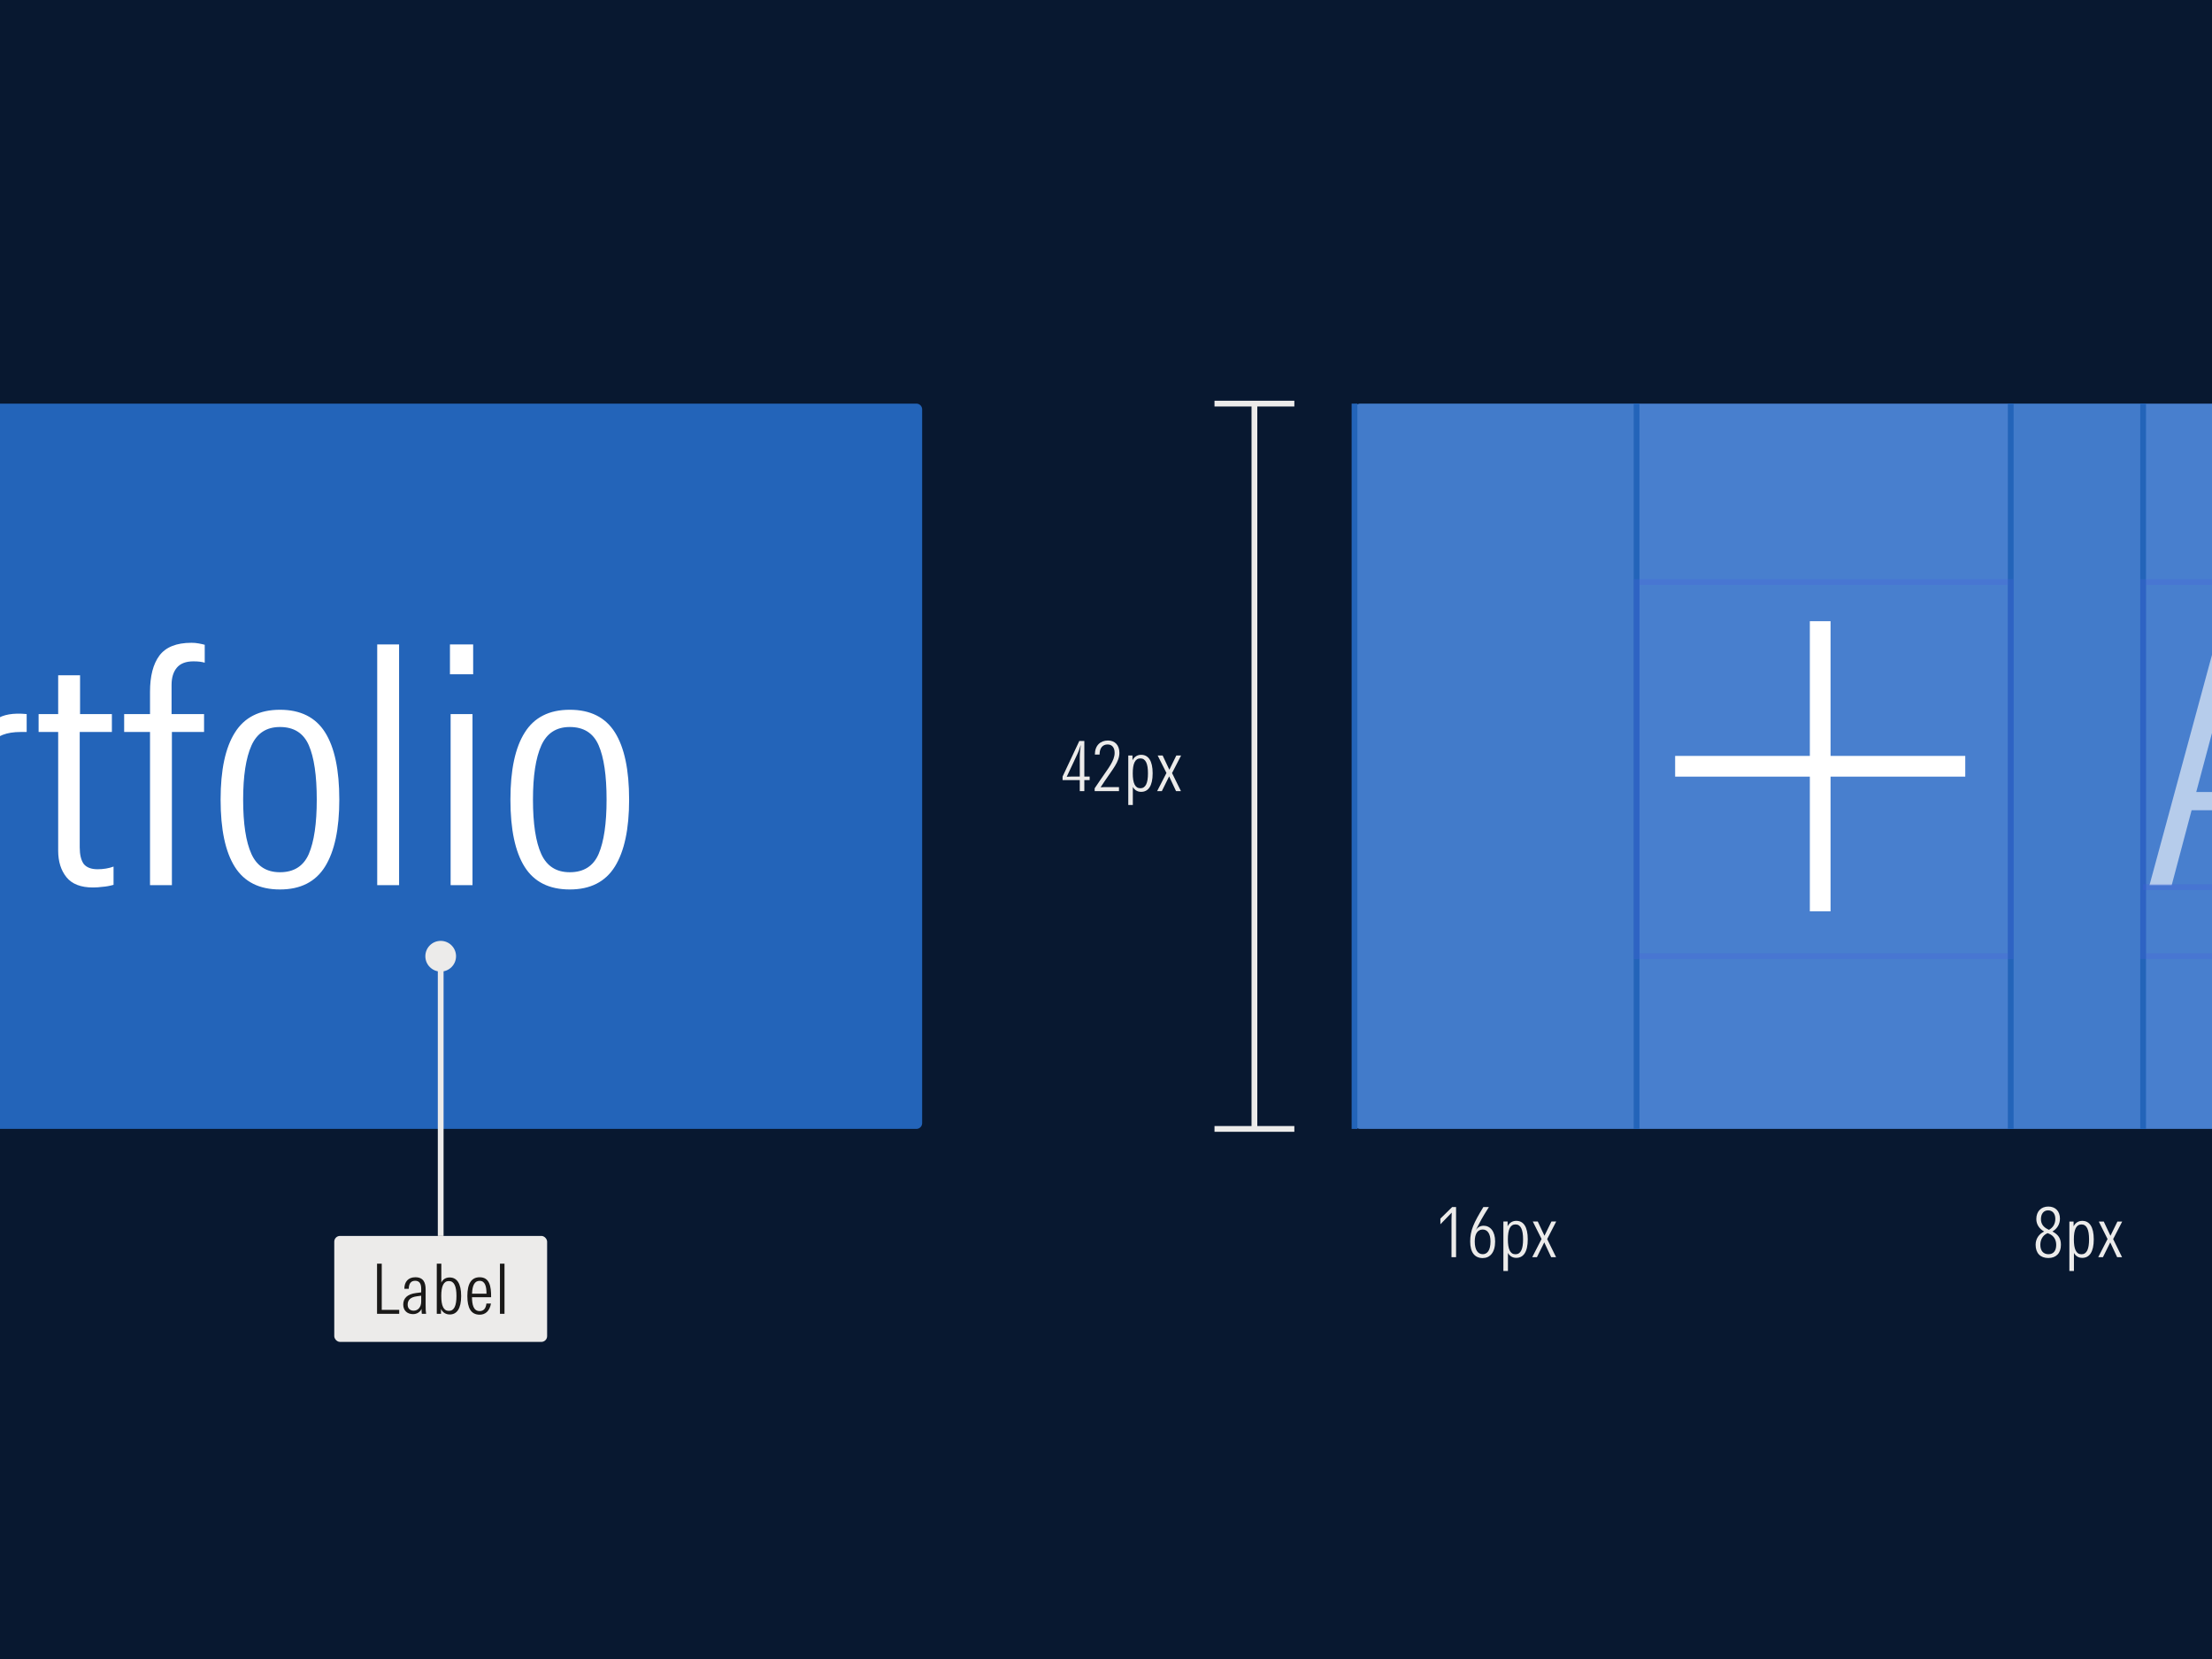 <svg width="400" height="300" viewBox="0 0 400 300" fill="none" xmlns="http://www.w3.org/2000/svg">
<rect x="0" y="0" width="400" height="300" fill="#333333" stroke="none"/>
<g clip-path="url(#clip0_25_5372)">
<rect width="400" height="300" fill="#081830"/>
<path d="M262.478 220.503C262.478 220.015 262.491 219.653 262.516 219.279L261.866 219.953L260.492 221.365H260.467V220.365L262.603 218.267H263.303V227.335H262.478V220.503ZM268.118 227.498C266.67 227.498 265.858 226.461 265.858 224.512C265.858 222.514 266.47 221.177 268.243 218.267H269.243C268.006 220.203 267.494 221.227 267.319 221.577C267.057 222.077 266.919 222.314 266.819 222.539C267.144 221.952 267.669 221.652 268.293 221.652C269.443 221.652 270.367 222.614 270.367 224.5C270.367 226.523 269.405 227.498 268.118 227.498ZM268.131 226.798C268.955 226.798 269.53 226.086 269.53 224.5C269.53 223.026 268.943 222.339 268.118 222.339C267.257 222.339 266.682 223.026 266.682 224.5C266.682 226.086 267.294 226.798 268.131 226.798ZM271.86 229.833V220.89H272.622V221.752C272.972 221.077 273.534 220.765 274.196 220.765C275.483 220.765 276.269 221.827 276.269 224.113C276.269 226.398 275.483 227.46 274.183 227.46C273.459 227.46 272.947 227.073 272.685 226.561V229.833H271.86ZM274.046 226.811C275.008 226.811 275.42 225.874 275.42 224.113C275.42 222.364 275.008 221.414 274.046 221.414C273.084 221.414 272.672 222.364 272.672 224.113C272.672 225.874 273.084 226.811 274.046 226.811ZM277.078 227.335L278.764 224.05L277.178 220.89H278.077L279.289 223.463L280.55 220.89H281.412L279.776 224.063L281.387 227.335H280.5L279.251 224.662L277.927 227.335H277.078Z" fill="#ECEBEA"/>
<path d="M370.405 227.489C368.956 227.489 368.107 226.602 368.107 225.091C368.107 224.029 368.681 223.167 369.643 222.692C368.731 222.193 368.232 221.368 368.232 220.444C368.232 219.07 369.081 218.183 370.405 218.183C371.679 218.183 372.504 219.02 372.504 220.369C372.504 221.368 371.992 222.205 371.142 222.692C372.241 223.267 372.679 223.979 372.679 225.103C372.679 226.59 371.829 227.489 370.405 227.489ZM368.956 225.103C368.956 226.177 369.506 226.802 370.43 226.802C371.317 226.802 371.829 226.19 371.829 225.116C371.829 224.216 371.417 223.479 370.58 223.117L370.28 222.992L370.118 223.067C369.381 223.429 368.956 224.204 368.956 225.103ZM369.069 220.457C369.069 221.281 369.481 221.893 370.318 222.293L370.518 222.393C371.242 221.993 371.667 221.331 371.667 220.407C371.667 219.445 371.142 218.87 370.368 218.87C369.556 218.87 369.069 219.495 369.069 220.457ZM374.209 229.837V220.894H374.971V221.756C375.321 221.081 375.883 220.769 376.545 220.769C377.832 220.769 378.619 221.831 378.619 224.116C378.619 226.402 377.832 227.464 376.533 227.464C375.808 227.464 375.296 227.077 375.034 226.565V229.837H374.209ZM376.395 226.814C377.357 226.814 377.769 225.878 377.769 224.116C377.769 222.368 377.357 221.418 376.395 221.418C375.433 221.418 375.021 222.368 375.021 224.116C375.021 225.878 375.433 226.814 376.395 226.814ZM379.427 227.339L381.113 224.054L379.527 220.894H380.426L381.638 223.467L382.899 220.894H383.761L382.125 224.066L383.736 227.339H382.849L381.6 224.666L380.276 227.339H379.427Z" fill="#ECEBEA"/>
<path d="M-306.655 74.028C-306.655 73.453 -306.189 72.987 -305.614 72.987H165.712C166.287 72.987 166.753 73.453 166.753 74.028V203.102C166.753 203.677 166.287 204.143 165.712 204.143H-305.614C-306.189 204.143 -306.655 203.677 -306.655 203.102V74.028Z" fill="#2364B9"/>
<path d="M-162.895 160.065L-151.084 116.536H-146.407L-134.595 160.065H-138.792L-142.45 146.515H-155.28L-158.878 160.065H-162.895ZM-151.143 130.866L-154.441 143.217H-143.289L-146.647 130.806C-146.807 130.087 -147.046 129.107 -147.366 127.868C-147.646 126.589 -147.926 125.25 -148.206 123.851C-148.445 122.452 -148.625 121.233 -148.745 120.194H-148.985C-149.065 121.233 -149.245 122.452 -149.525 123.851C-149.804 125.25 -150.104 126.589 -150.424 127.868C-150.704 129.147 -150.944 130.147 -151.143 130.866ZM-121.78 160.665C-124.818 160.665 -127.236 159.365 -129.035 156.767C-130.793 154.169 -131.673 150.112 -131.673 144.596C-131.673 139.12 -130.793 135.083 -129.035 132.485C-127.236 129.847 -124.778 128.528 -121.66 128.528C-119.781 128.528 -118.262 128.967 -117.103 129.847C-115.904 130.686 -115.025 131.725 -114.465 132.964V116.536H-110.508V160.065H-114.165V155.868C-114.925 157.467 -115.984 158.666 -117.343 159.465C-118.702 160.265 -120.181 160.665 -121.78 160.665ZM-121 157.547C-118.682 157.547 -117.003 156.448 -115.964 154.249C-114.925 152.051 -114.405 148.833 -114.405 144.596C-114.405 140.399 -114.925 137.201 -115.964 135.003C-117.003 132.765 -118.682 131.645 -121 131.645C-123.319 131.645 -124.998 132.765 -126.037 135.003C-127.076 137.201 -127.596 140.399 -127.596 144.596C-127.596 148.833 -127.076 152.051 -126.037 154.249C-124.998 156.448 -123.319 157.547 -121 157.547ZM-94.044 160.665C-97.082 160.665 -99.501 159.365 -101.299 156.767C-103.058 154.169 -103.937 150.112 -103.937 144.596C-103.937 139.12 -103.058 135.083 -101.299 132.485C-99.501 129.847 -97.042 128.528 -93.924 128.528C-92.046 128.528 -90.527 128.967 -89.368 129.847C-88.169 130.686 -87.289 131.725 -86.73 132.964V116.536H-82.772V160.065H-86.43V155.868C-87.189 157.467 -88.249 158.666 -89.608 159.465C-90.967 160.265 -92.446 160.665 -94.044 160.665ZM-93.265 157.547C-90.947 157.547 -89.268 156.448 -88.229 154.249C-87.189 152.051 -86.67 148.833 -86.67 144.596C-86.67 140.399 -87.189 137.201 -88.229 135.003C-89.268 132.765 -90.947 131.645 -93.265 131.645C-95.583 131.645 -97.262 132.765 -98.301 135.003C-99.341 137.201 -99.86 140.399 -99.86 144.596C-99.86 148.833 -99.341 152.051 -98.301 154.249C-97.262 156.448 -95.583 157.547 -93.265 157.547ZM-61.29 172.056V129.127H-57.633V133.264C-56.793 131.625 -55.734 130.426 -54.455 129.667C-53.136 128.907 -51.677 128.528 -50.078 128.528C-47.001 128.528 -44.582 129.847 -42.824 132.485C-41.025 135.083 -40.125 139.12 -40.125 144.596C-40.125 150.072 -41.025 154.129 -42.824 156.767C-44.582 159.365 -47.02 160.665 -50.138 160.665C-51.857 160.665 -53.336 160.265 -54.575 159.465C-55.774 158.626 -56.694 157.587 -57.333 156.348V172.056H-61.29ZM-50.798 157.547C-48.479 157.547 -46.801 156.448 -45.761 154.249C-44.722 152.051 -44.203 148.833 -44.203 144.596C-44.203 140.399 -44.722 137.201 -45.761 135.003C-46.801 132.765 -48.479 131.645 -50.798 131.645C-53.116 131.645 -54.795 132.765 -55.834 135.003C-56.873 137.201 -57.393 140.399 -57.393 144.596C-57.393 148.833 -56.873 152.051 -55.834 154.249C-54.795 156.448 -53.116 157.547 -50.798 157.547ZM-24.695 160.844C-28.413 160.844 -31.131 159.485 -32.849 156.767C-34.568 154.049 -35.427 149.992 -35.427 144.596C-35.427 139.24 -34.568 135.203 -32.849 132.485C-31.131 129.727 -28.413 128.348 -24.695 128.348C-20.978 128.348 -18.26 129.707 -16.541 132.425C-14.822 135.143 -13.963 139.2 -13.963 144.596C-13.963 149.912 -14.822 153.949 -16.541 156.707C-18.26 159.465 -20.978 160.844 -24.695 160.844ZM-24.695 157.727C-22.177 157.727 -20.438 156.627 -19.479 154.429C-18.52 152.191 -18.04 148.913 -18.04 144.596C-18.04 140.239 -18.52 136.962 -19.479 134.763C-20.438 132.565 -22.177 131.466 -24.695 131.466C-27.133 131.466 -28.852 132.585 -29.852 134.823C-30.851 137.062 -31.35 140.319 -31.35 144.596C-31.35 148.953 -30.851 152.231 -29.852 154.429C-28.852 156.627 -27.133 157.727 -24.695 157.727ZM16.815 160.485C14.617 160.485 13.018 159.865 12.019 158.626C11.02 157.387 10.52 155.788 10.52 153.829V132.365H6.982V129.127H10.52V122.112H14.477V129.127H20.233V132.365H14.417V153.23C14.417 154.549 14.657 155.548 15.136 156.228C15.656 156.867 16.495 157.187 17.655 157.187C18.694 157.187 19.653 157.027 20.533 156.707V160.005C19.813 160.205 19.154 160.325 18.554 160.365C17.954 160.445 17.375 160.485 16.815 160.485ZM-7.107 160.065V129.127H-3.51V133.924C-2.831 132.245 -1.891 130.966 -0.692 130.087C0.547 129.207 2.386 128.887 4.824 129.127V132.365H3.745C1.187 132.365 -0.612 133.064 -1.651 134.463C-2.651 135.862 -3.15 137.981 -3.15 140.819V160.065H-7.107ZM27.128 160.065V132.365H22.451V129.127H27.128V125.11C27.128 122.272 27.688 120.094 28.807 118.575C29.966 117.016 31.904 116.237 34.623 116.237C35.102 116.237 35.542 116.277 35.941 116.356C36.381 116.436 36.741 116.516 37.021 116.596V119.834C36.741 119.754 36.441 119.694 36.121 119.654C35.802 119.614 35.422 119.594 34.982 119.594C33.623 119.594 32.624 119.974 31.984 120.733C31.345 121.493 31.025 122.532 31.025 123.851V129.127H36.901V132.365H31.085V160.065H27.128ZM50.625 160.844C46.907 160.844 44.189 159.485 42.471 156.767C40.752 154.049 39.892 149.992 39.892 144.596C39.892 139.24 40.752 135.203 42.471 132.485C44.189 129.727 46.907 128.348 50.625 128.348C54.342 128.348 57.06 129.707 58.779 132.425C60.498 135.143 61.357 139.2 61.357 144.596C61.357 149.912 60.498 153.949 58.779 156.707C57.06 159.465 54.342 160.844 50.625 160.844ZM50.625 157.727C53.143 157.727 54.882 156.627 55.841 154.429C56.8 152.191 57.28 148.913 57.28 144.596C57.28 140.239 56.8 136.962 55.841 134.763C54.882 132.565 53.143 131.466 50.625 131.466C48.186 131.466 46.468 132.585 45.468 134.823C44.469 137.062 43.969 140.319 43.969 144.596C43.969 148.953 44.469 152.231 45.468 154.429C46.468 156.627 48.186 157.727 50.625 157.727ZM68.212 160.065V116.536H72.169V160.065H68.212ZM81.486 160.065V129.127H85.443V160.065H81.486ZM81.366 121.932V116.536H85.563V121.932H81.366ZM103.033 160.844C99.316 160.844 96.597 159.485 94.879 156.767C93.16 154.049 92.301 149.992 92.301 144.596C92.301 139.24 93.16 135.203 94.879 132.485C96.597 129.727 99.316 128.348 103.033 128.348C106.75 128.348 109.468 129.707 111.187 132.425C112.906 135.143 113.765 139.2 113.765 144.596C113.765 149.912 112.906 153.949 111.187 156.707C109.468 159.465 106.75 160.844 103.033 160.844ZM103.033 157.727C105.551 157.727 107.29 156.627 108.249 154.429C109.208 152.191 109.688 148.913 109.688 144.596C109.688 140.239 109.208 136.962 108.249 134.763C107.29 132.565 105.551 131.466 103.033 131.466C100.595 131.466 98.876 132.585 97.876 134.823C96.877 137.062 96.378 140.319 96.378 144.596C96.378 148.953 96.877 152.231 97.876 154.429C98.876 156.627 100.595 157.727 103.033 157.727Z" fill="white"/>
<path d="M244.937 74.028C244.937 73.454 245.403 72.987 245.978 72.987H717.304C717.879 72.987 718.345 73.454 718.345 74.028V203.102C718.345 203.677 717.879 204.143 717.304 204.143H245.978C245.403 204.143 244.937 203.677 244.937 203.102V74.028Z" fill="#487FCE"/>
<path fill-rule="evenodd" clip-rule="evenodd" d="M327.277 136.692V112.334H331.024V136.692L355.381 136.692V140.439H331.024V164.796H327.277V140.439H302.919V136.692L327.277 136.692Z" fill="white"/>
<path opacity="0.6" d="M388.697 160.065L400.509 116.537H405.185L416.997 160.065H412.8L409.143 146.515H396.312L392.714 160.065H388.697ZM400.449 130.866L397.151 143.217H408.303L404.946 130.806C404.786 130.087 404.546 129.108 404.226 127.868C403.946 126.589 403.667 125.25 403.387 123.851C403.147 122.452 402.967 121.233 402.847 120.194H402.607C402.527 121.233 402.347 122.452 402.068 123.851C401.788 125.25 401.488 126.589 401.168 127.868C400.889 129.147 400.649 130.147 400.449 130.866ZM429.812 160.665C426.775 160.665 424.356 159.366 422.558 156.768C420.799 154.169 419.92 150.112 419.92 144.596C419.92 139.12 420.799 135.083 422.558 132.485C424.356 129.847 426.815 128.528 429.932 128.528C431.811 128.528 433.33 128.968 434.489 129.847C435.688 130.686 436.568 131.726 437.127 132.965V116.537H441.084V160.065H437.427V155.868C436.668 157.467 435.608 158.666 434.249 159.466C432.89 160.265 431.411 160.665 429.812 160.665ZM430.592 157.547C432.91 157.547 434.589 156.448 435.628 154.249C436.668 152.051 437.187 148.833 437.187 144.596C437.187 140.399 436.668 137.202 435.628 135.003C434.589 132.765 432.91 131.646 430.592 131.646C428.274 131.646 426.595 132.765 425.556 135.003C424.516 137.202 423.997 140.399 423.997 144.596C423.997 148.833 424.516 152.051 425.556 154.249C426.595 156.448 428.274 157.547 430.592 157.547ZM457.548 160.665C454.51 160.665 452.092 159.366 450.293 156.768C448.534 154.169 447.655 150.112 447.655 144.596C447.655 139.12 448.534 135.083 450.293 132.485C452.092 129.847 454.55 128.528 457.668 128.528C459.546 128.528 461.065 128.968 462.224 129.847C463.424 130.686 464.303 131.726 464.863 132.965V116.537H468.82V160.065H465.162V155.868C464.403 157.467 463.344 158.666 461.985 159.466C460.626 160.265 459.147 160.665 457.548 160.665ZM458.327 157.547C460.646 157.547 462.324 156.448 463.364 154.249C464.403 152.051 464.923 148.833 464.923 144.596C464.923 140.399 464.403 137.202 463.364 135.003C462.324 132.765 460.646 131.646 458.327 131.646C456.009 131.646 454.33 132.765 453.291 135.003C452.252 137.202 451.732 140.399 451.732 144.596C451.732 148.833 452.252 152.051 453.291 154.249C454.33 156.448 456.009 157.547 458.327 157.547ZM490.302 172.057V129.128H493.959V133.265C494.799 131.626 495.858 130.427 497.137 129.667C498.456 128.908 499.915 128.528 501.514 128.528C504.592 128.528 507.01 129.847 508.769 132.485C510.568 135.083 511.467 139.12 511.467 144.596C511.467 150.072 510.568 154.129 508.769 156.768C507.01 159.366 504.572 160.665 501.454 160.665C499.735 160.665 498.256 160.265 497.017 159.466C495.818 158.626 494.899 157.587 494.259 156.348V172.057H490.302ZM500.795 157.547C503.113 157.547 504.792 156.448 505.831 154.249C506.87 152.051 507.39 148.833 507.39 144.596C507.39 140.399 506.87 137.202 505.831 135.003C504.792 132.765 503.113 131.646 500.795 131.646C498.476 131.646 496.797 132.765 495.758 135.003C494.719 137.202 494.199 140.399 494.199 144.596C494.199 148.833 494.719 152.051 495.758 154.249C496.797 156.448 498.476 157.547 500.795 157.547ZM526.897 160.845C523.18 160.845 520.462 159.486 518.743 156.768C517.024 154.05 516.165 149.992 516.165 144.596C516.165 139.24 517.024 135.203 518.743 132.485C520.462 129.727 523.18 128.348 526.897 128.348C530.614 128.348 533.332 129.707 535.051 132.425C536.77 135.143 537.629 139.2 537.629 144.596C537.629 149.913 536.77 153.95 535.051 156.708C533.332 159.466 530.614 160.845 526.897 160.845ZM526.897 157.727C529.415 157.727 531.154 156.628 532.113 154.429C533.073 152.191 533.552 148.913 533.552 144.596C533.552 140.239 533.073 136.962 532.113 134.763C531.154 132.565 529.415 131.466 526.897 131.466C524.459 131.466 522.74 132.585 521.741 134.823C520.742 137.062 520.242 140.319 520.242 144.596C520.242 148.953 520.742 152.231 521.741 154.429C522.74 156.628 524.459 157.727 526.897 157.727ZM568.408 160.485C566.209 160.485 564.61 159.865 563.611 158.626C562.612 157.387 562.112 155.788 562.112 153.83V132.365H558.575V129.128H562.112V122.113H566.069V129.128H571.825V132.365H566.009V153.23C566.009 154.549 566.249 155.548 566.729 156.228C567.248 156.867 568.088 157.187 569.247 157.187C570.286 157.187 571.246 157.027 572.125 156.708V160.005C571.405 160.205 570.746 160.325 570.146 160.365C569.547 160.445 568.967 160.485 568.408 160.485ZM544.485 160.065V129.128H548.082V133.924C548.762 132.245 549.701 130.966 550.9 130.087C552.139 129.207 553.978 128.888 556.416 129.128V132.365H555.337C552.779 132.365 550.98 133.065 549.941 134.464C548.942 135.863 548.442 137.981 548.442 140.819V160.065H544.485ZM578.72 160.065V132.365H574.044V129.128H578.72V125.11C578.72 122.272 579.28 120.094 580.399 118.575C581.558 117.016 583.497 116.237 586.215 116.237C586.694 116.237 587.134 116.277 587.534 116.357C587.973 116.437 588.333 116.517 588.613 116.597V119.834C588.333 119.754 588.033 119.694 587.714 119.654C587.394 119.614 587.014 119.594 586.574 119.594C585.215 119.594 584.216 119.974 583.577 120.734C582.937 121.493 582.617 122.532 582.617 123.851V129.128H588.493V132.365H582.677V160.065H578.72ZM602.217 160.845C598.5 160.845 595.782 159.486 594.063 156.768C592.344 154.05 591.485 149.992 591.485 144.596C591.485 139.24 592.344 135.203 594.063 132.485C595.782 129.727 598.5 128.348 602.217 128.348C605.934 128.348 608.652 129.707 610.371 132.425C612.09 135.143 612.949 139.2 612.949 144.596C612.949 149.913 612.09 153.95 610.371 156.708C608.652 159.466 605.934 160.845 602.217 160.845ZM602.217 157.727C604.735 157.727 606.474 156.628 607.433 154.429C608.392 152.191 608.872 148.913 608.872 144.596C608.872 140.239 608.392 136.962 607.433 134.763C606.474 132.565 604.735 131.466 602.217 131.466C599.779 131.466 598.06 132.585 597.061 134.823C596.061 137.062 595.562 140.319 595.562 144.596C595.562 148.953 596.061 152.231 597.061 154.429C598.06 156.628 599.779 157.727 602.217 157.727ZM619.805 160.065V116.537H623.762V160.065H619.805ZM633.078 160.065V129.128H637.035V160.065H633.078ZM632.958 121.933V116.537H637.155V121.933H632.958ZM654.625 160.845C650.908 160.845 648.19 159.486 646.471 156.768C644.752 154.05 643.893 149.992 643.893 144.596C643.893 139.24 644.752 135.203 646.471 132.485C648.19 129.727 650.908 128.348 654.625 128.348C658.342 128.348 661.06 129.707 662.779 132.425C664.498 135.143 665.357 139.2 665.357 144.596C665.357 149.913 664.498 153.95 662.779 156.708C661.06 159.466 658.342 160.845 654.625 160.845ZM654.625 157.727C657.143 157.727 658.882 156.628 659.841 154.429C660.801 152.191 661.28 148.913 661.28 144.596C661.28 140.239 660.801 136.962 659.841 134.763C658.882 132.565 657.143 131.466 654.625 131.466C652.187 131.466 650.468 132.585 649.469 134.823C648.47 137.062 647.97 140.319 647.97 144.596C647.97 148.953 648.47 152.231 649.469 154.429C650.468 156.628 652.187 157.727 654.625 157.727Z" fill="white"/>
<path d="M79.691 170.14C78.158 170.14 76.916 171.383 76.916 172.916C76.916 174.449 78.158 175.692 79.691 175.692C81.224 175.692 82.467 174.449 82.467 172.916C82.467 171.383 81.224 170.14 79.691 170.14ZM79.691 172.916L79.171 172.916L79.171 223.494L79.691 223.494L80.212 223.494L80.212 172.916L79.691 172.916Z" fill="#ECEBEA"/>
<rect x="60.446" y="223.494" width="38.491" height="19.164" rx="1.041" fill="#ECEBEA"/>
<path d="M68.182 237.575V228.507H69.031V236.863H72.192V237.575H68.182ZM74.693 237.638C73.669 237.638 72.919 237.013 72.919 235.902C72.919 234.777 73.644 234.016 75.255 233.816L76.167 233.703V233.041C76.167 232.042 75.78 231.605 75.068 231.605C74.306 231.605 73.931 232.117 73.919 233.054H73.119C73.119 231.792 73.819 230.968 75.105 230.968C76.592 230.968 76.966 231.954 76.966 233.179V235.939C76.966 236.789 76.979 237.151 77.054 237.575H76.279C76.242 237.313 76.23 237.013 76.23 236.689C75.98 237.263 75.38 237.638 74.693 237.638ZM74.805 237.013C75.543 237.013 76.167 236.426 76.167 235.352V234.303L75.368 234.415C74.181 234.578 73.719 235.115 73.719 235.927C73.719 236.614 74.156 237.013 74.805 237.013ZM81.331 237.7C80.669 237.7 80.069 237.376 79.745 236.701V237.575H78.983V228.507H79.807V231.93C80.044 231.417 80.531 231.005 81.306 231.005C82.605 231.005 83.392 232.067 83.392 234.353C83.392 236.651 82.605 237.7 81.331 237.7ZM81.168 237.051C82.13 237.051 82.543 236.114 82.543 234.353C82.543 232.604 82.13 231.655 81.168 231.655C80.207 231.655 79.794 232.604 79.794 234.353C79.794 236.114 80.207 237.051 81.168 237.051ZM86.748 237.738C85.199 237.738 84.512 236.564 84.512 234.365C84.512 232.129 85.237 230.968 86.736 230.968C88.497 230.968 88.834 232.542 88.809 234.578H85.349C85.374 235.889 85.587 237.088 86.748 237.088C87.423 237.088 87.86 236.639 87.96 235.727H88.784C88.534 237.113 87.735 237.738 86.748 237.738ZM85.362 233.941H87.972C87.985 232.604 87.698 231.617 86.736 231.617C85.824 231.617 85.412 232.429 85.362 233.941ZM90.406 237.575V228.507H91.23V237.575H90.406Z" fill="#1A1918"/>
<path d="M196.082 143.065H195.258V141.066H192.148V140.429L195.171 133.996H196.082V140.429H197.044V141.066H196.082V143.065ZM192.897 140.467C193.309 140.429 193.734 140.429 194.034 140.429H195.258V136.919C195.258 136.12 195.37 135.271 195.433 134.783H195.408C195.258 135.283 195.071 135.845 194.758 136.495L192.897 140.467ZM197.95 143.065V142.553L199.05 140.929C200.374 138.968 201.56 137.594 201.56 136.145C201.56 135.058 200.986 134.621 200.286 134.621C199.399 134.621 198.837 135.258 198.837 136.445H197.988C197.988 134.808 198.975 133.909 200.361 133.909C201.585 133.909 202.422 134.708 202.422 136.145C202.422 137.769 201.186 139.118 199.787 141.216L199.025 142.365C199.224 142.353 199.412 142.34 199.624 142.34H202.347V143.065H197.95ZM204.028 145.563V136.62H204.79V137.481C205.14 136.807 205.702 136.495 206.364 136.495C207.65 136.495 208.437 137.556 208.437 139.842C208.437 142.128 207.65 143.19 206.351 143.19C205.627 143.19 205.115 142.803 204.852 142.291V145.563H204.028ZM206.214 142.54C207.176 142.54 207.588 141.603 207.588 139.842C207.588 138.094 207.176 137.144 206.214 137.144C205.252 137.144 204.84 138.094 204.84 139.842C204.84 141.603 205.252 142.54 206.214 142.54ZM209.245 143.065L210.932 139.78L209.345 136.62H210.245L211.456 139.193L212.718 136.62H213.58L211.943 139.792L213.555 143.065H212.668L211.419 140.392L210.095 143.065H209.245Z" fill="#ECEBEA"/>
<path d="M219.62 72.987H234.059" stroke="#ECEBEA" stroke-width="1.041"/>
<path d="M226.839 72.987V204.143" stroke="#ECEBEA" stroke-width="1.041"/>
<path d="M219.62 204.143H234.059" stroke="#ECEBEA" stroke-width="1.041"/>
<path d="M244.938 72.987H295.943V204.143H244.938V72.987Z" fill="#2364B9" fill-opacity="0.15"/>
<path d="M295.943 72.987H295.423V204.143H295.943H296.464V72.987H295.943ZM244.938 204.143H245.459V72.987H244.938H244.418V204.143H244.938Z" fill="#2364B9"/>
<path d="M363.605 72.987H387.547V204.143H363.605V72.987Z" fill="#2364B9" fill-opacity="0.15"/>
<path d="M387.547 72.987H387.026V204.143H387.547H388.067V72.987H387.547ZM363.605 204.143H364.126V72.987H363.605H363.085V204.143H363.605Z" fill="#2364B9"/>
<g opacity="0.3">
<rect x="295.94" y="105.249" width="67.661" height="67.658" stroke="#4560DB" stroke-width="1.041"/>
</g>
<g opacity="0.3">
<rect x="387.54" y="105.25" width="281.052" height="67.658" stroke="#4560DB" stroke-width="1.041"/>
</g>
<path opacity="0.3" d="M387.541 160.419H668.072" stroke="#4560DB" stroke-width="1.041"/>
</g>
<defs>
<clipPath id="clip0_25_5372">
<rect width="400" height="300" fill="white"/>
</clipPath>
</defs>
</svg>
